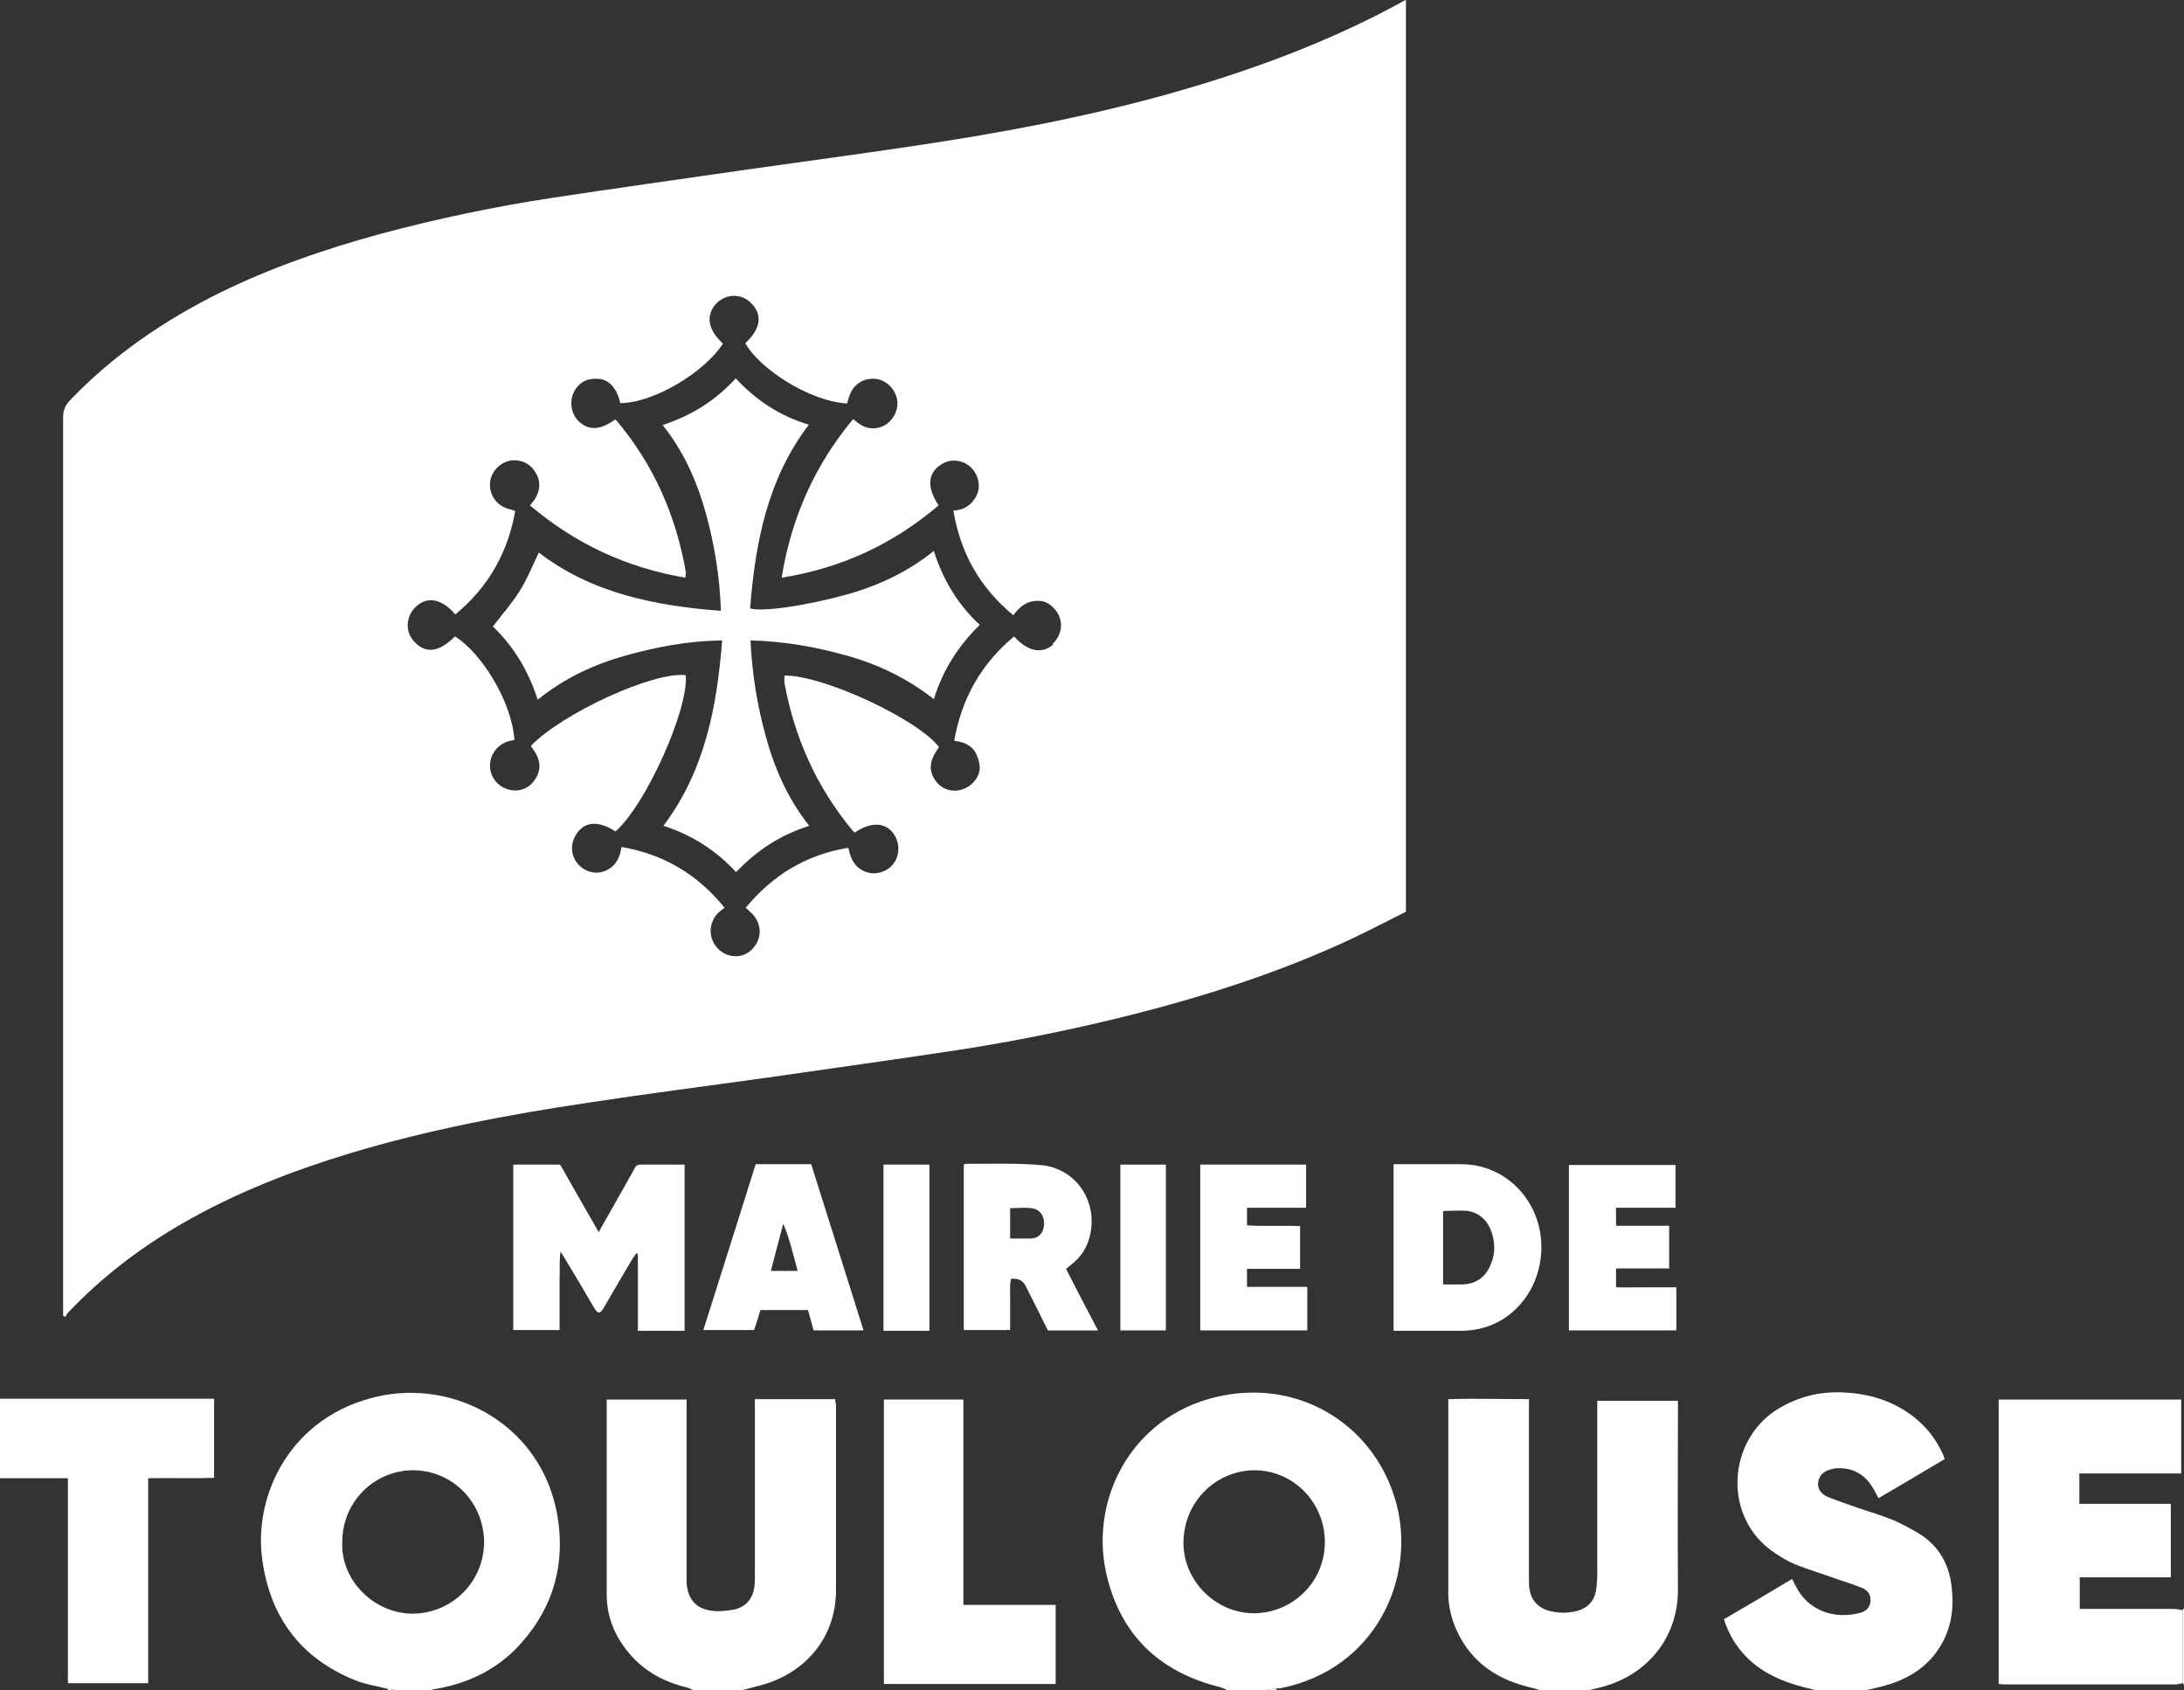 <?xml version="1.0" encoding="UTF-8"?>
<svg id="Calque_2" xmlns="http://www.w3.org/2000/svg" viewBox="0 0 54.68 42.31">
  <rect x="0" y="0" width="54.68" height="42.31" fill="#333333" stroke="none"/>
  <g id="Calque_1-2" data-name="Calque_1">
    <g>
      <path d="M30.74,42.31c-.06-.03-.12-.06-.19-.08-1.54-.38-2.52-1.33-2.86-2.88-.41-1.9.71-4.02,2.98-4.43,1.98-.36,3.8.82,4.3,2.75.47,1.84-.52,4.12-2.93,4.59-.03,0-.06,0-.08,0-.11.02-.22.03-.32.05h-.9ZM33.17,38.6c0-.99-.78-1.79-1.75-1.8-.98,0-1.77.79-1.79,1.78-.02.97.79,1.79,1.75,1.8.99,0,1.79-.79,1.79-1.78Z" fill="#fff"/>
      <path d="M9.7,42.27c-.27-.07-.55-.11-.8-.21-1.39-.56-2.15-1.6-2.34-3.07-.2-1.58.71-3.55,2.91-4.04,1.95-.43,4.11.74,4.49,3.01.19,1.17-.09,2.22-.87,3.12-.58.68-1.35,1.06-2.22,1.2-.04,0-.07.03-.11.04h-.73c-.11-.02-.22-.03-.33-.05ZM8.57,38.59c-.05.95.78,1.79,1.75,1.8.99,0,1.79-.79,1.8-1.78,0-1-.78-1.8-1.77-1.81-.98,0-1.78.79-1.78,1.79Z" fill="#fff"/>
      <path d="M17.37,42.31c-.07-.03-.13-.07-.2-.08-.61-.15-1.12-.45-1.5-.95-.31-.4-.48-.86-.48-1.37,0-1.59,0-3.17,0-4.76,0-.04,0-.07,0-.12h2c0,.07,0,.15,0,.22,0,1.39,0,2.79,0,4.18,0,.06,0,.13,0,.19.03.42.25.66.66.7.17.02.34,0,.51-.03.31-.06.49-.27.53-.59.01-.11.01-.21.01-.32,0-1.37,0-2.75,0-4.12,0-.08,0-.15,0-.24h2.01c0,.05.02.11.02.16,0,1.54,0,3.09,0,4.63,0,1.19-.79,2.12-1.99,2.4-.11.03-.23.06-.34.09h-1.24Z" fill="#fff"/>
      <path d="M38.59,42.31c-.11-.03-.23-.06-.34-.09-.87-.22-1.52-.71-1.85-1.58-.09-.25-.14-.51-.14-.77,0-1.58,0-3.16,0-4.74,0-.03,0-.06,0-.11.66-.02,1.33,0,2.02,0,0,.09,0,.16,0,.24,0,1.4,0,2.8,0,4.21,0,.09,0,.19.01.28.04.3.21.49.5.57.23.06.47.06.7,0,.26-.07.43-.25.47-.52.02-.13.03-.25.03-.38,0-1.37,0-2.75,0-4.12,0-.08,0-.15,0-.24h2.02v.23c0,1.49-.01,2.99,0,4.48.01,1.2-.74,2.12-1.85,2.44-.17.05-.34.08-.51.13h-1.07Z" fill="#fff"/>
      <path d="M45.46,42.31c-.1-.03-.2-.06-.3-.08-.54-.14-1.05-.36-1.45-.77-.25-.26-.43-.56-.55-.93.57-.33,1.14-.67,1.71-1.01.03.07.06.13.09.18.31.62.97.84,1.61.67.14-.04.24-.12.26-.28.01-.17-.04-.27-.22-.35-.2-.08-.4-.14-.6-.21-.36-.13-.73-.24-1.08-.38-.17-.07-.33-.17-.48-.27-1.34-.87-1.22-2.85.09-3.63.49-.29,1.01-.42,1.57-.4.54.02,1.05.14,1.52.42.45.27.79.64,1.01,1.12.02.04.03.08.05.13-.55.33-1.1.65-1.66.98-.06-.11-.1-.2-.16-.29-.2-.32-.5-.48-.88-.46-.06,0-.13.02-.19.04-.16.05-.26.15-.28.32-.02.15.08.3.25.36.24.1.49.18.74.27.29.1.58.18.87.3.22.09.43.21.64.33.54.32.8.82.85,1.42.04.42,0,.82-.18,1.21-.3.63-.81.99-1.46,1.18-.17.05-.35.09-.53.13h-1.24Z" fill="#fff"/>
      <path d="M0,35.01c.08,0,.16,0,.23,0,1.63,0,3.26,0,4.89,0,.08,0,.15,0,.24,0v1.98c-.54.02-1.08,0-1.65.01v5.13H1.7v-5.13H0c0-.67,0-1.34,0-2.01Z" fill="#fff"/>
      <path d="M54.68,42.18s-.02-.04-.03-.06c0-.61,0-1.22,0-1.83.01-.01.02-.03.03-.04v1.92Z" fill="#fff"/>
      <path d="M9.7,42.27c.11.02.22.03.33.05h-.34s.02-.02.02-.03c0,0,0-.01,0-.02Z" fill="#fff"/>
      <path d="M31.63,42.31c.11-.02.22-.03.32-.05,0,.02.01.03.02.05h-.34Z" fill="#fff"/>
      <path d="M54.65,40.3c0,.61,0,1.22,0,1.83-.06.01-.12.03-.18.03-1.42,0-2.83,0-4.25,0-.06,0-.11,0-.18-.01v-7.12h4.57v1.85h-2.55v.76h2.29v1.84h-2.28v.79h.21c.71,0,1.42,0,2.13,0,.08,0,.15.02.23.03Z" fill="#fff"/>
      <path d="M22.12,35.03h2v5.14h2.31v1.98h-4.3v-7.12Z" fill="#fff"/>
      <path d="M14.03,29.16c.31.55.63,1.1.96,1.68.07-.13.13-.23.18-.32.23-.41.47-.83.7-1.24.03-.06.06-.13.15-.13.37,0,.74,0,1.12,0v4.16h-1.17v-1.93s-.03,0-.04-.01c-.03.04-.06.09-.09.13-.24.4-.48.81-.71,1.21-.11.19-.16.19-.27,0-.24-.41-.48-.82-.73-1.23-.02-.03-.04-.07-.1-.15-.03.26-.01.47-.02.67,0,.21,0,.43,0,.64v.65h-1.16v-4.14h1.17Z" fill="#fff"/>
      <path d="M34.89,29.14c.06,0,.11,0,.16,0,.5,0,.99,0,1.49,0,1.2-.02,2.06.97,2.05,2.08,0,.96-.6,1.77-1.44,2.01-.16.05-.33.07-.5.08-.55,0-1.11,0-1.66,0-.03,0-.06,0-.1,0v-4.16ZM36.12,32.15c.17,0,.33,0,.49,0,.33-.01.57-.17.7-.47.14-.31.13-.62,0-.93-.11-.24-.3-.4-.56-.44-.2-.02-.41,0-.62,0v1.84Z" fill="#fff"/>
      <path d="M26.24,33.31c-.19-.38-.37-.75-.56-1.12q-.1-.21-.37-.18c-.04.21-.01.42-.02.63,0,.21,0,.43,0,.65h-1.16v-4.14s.03-.02.04-.02c.62,0,1.25-.02,1.87.03.9.07,1.47.92,1.24,1.8-.07.27-.21.49-.43.67-.05.04-.1.08-.16.13.26.51.52,1.01.8,1.54-.22,0-.43,0-.63,0-.21,0-.41,0-.63,0ZM25.3,31c.17,0,.33,0,.49,0,.21,0,.34-.14.35-.35.01-.22-.11-.39-.32-.41-.17-.02-.35,0-.53,0v.77Z" fill="#fff"/>
      <path d="M21.63,33.3h-1.26c-.05-.17-.09-.34-.14-.51h-1.19c-.05.16-.1.33-.16.5h-1.27c.44-1.38.87-2.76,1.31-4.15h1.39c.43,1.37.87,2.75,1.31,4.16ZM19.97,31.81c-.11-.41-.2-.8-.36-1.18-.1.39-.21.78-.31,1.18h.67Z" fill="#fff"/>
      <path d="M30.05,29.15h2.65v1.08h-1.48v.44c.44.03.88,0,1.33.02v1.07h-1.33v.45h1.51v1.09h-2.68v-4.15Z" fill="#fff"/>
      <path d="M41.79,30.68v1.07h-1.33v.47c.25.01.51,0,.76,0,.25,0,.49,0,.75,0v1.08h-2.69v-4.14h2.67c0,.35,0,.7,0,1.07h-1.49v.45h1.33Z" fill="#fff"/>
      <path d="M22.12,33.31v-4.16h1.15v4.16c-.37,0-.75,0-1.15,0Z" fill="#fff"/>
      <path d="M29.19,33.3h-1.14v-4.15h1.14v4.15Z" fill="#fff"/>
      <path d="M35.1.05c-1.85,1.01-3.81,1.73-5.84,2.3-2.11.59-4.26.99-6.43,1.31-1.41.21-2.83.4-4.24.6-1.58.23-3.17.45-4.75.69-1.45.22-2.88.52-4.3.9-1.39.38-2.74.84-4.04,1.48-1.39.69-2.65,1.55-3.73,2.67-.13.13-.19.26-.19.45,0,7.42,0,14.85,0,22.27v.21s.04.02.06.03c.02-.03.03-.07.05-.09.85-.9,1.82-1.64,2.88-2.25,1.32-.76,2.73-1.31,4.18-1.75,1.96-.59,3.96-.97,5.98-1.27,1.5-.23,3-.42,4.5-.63,1.59-.23,3.18-.45,4.77-.69,1.48-.23,2.95-.53,4.41-.9,1.88-.48,3.73-1.08,5.49-1.91.44-.21.88-.44,1.3-.65V0s-.08.03-.11.05ZM26.37,16.13c-.28.25-.64.18-.98-.2-.82.68-1.31,1.54-1.5,2.61.22.03.42.1.53.29.06.11.1.24.11.36.01.25-.19.49-.44.57-.24.08-.51,0-.66-.21-.19-.26-.17-.51.08-.85-.53-.7-2.92-1.81-3.87-1.79,0,.06,0,.12,0,.18.25,1.37.8,2.6,1.69,3.68.02.03.05.05.07.07.42-.29.8-.26,1,.07.19.32.08.74-.26.89-.2.09-.4.08-.59-.04-.19-.12-.26-.31-.31-.54-1.05.17-1.89.68-2.57,1.5.05.05.09.08.13.12.26.24.31.62.04.91-.23.25-.62.24-.86,0-.25-.25-.25-.65,0-.9.05-.04.09-.08.16-.13-.67-.83-1.52-1.34-2.58-1.52-.04.27-.14.48-.39.59-.16.07-.32.07-.48,0-.33-.15-.47-.54-.29-.86.2-.37.56-.41,1.01-.12.75-.65,1.83-3.04,1.76-3.91-.8-.1-3.09.95-3.88,1.77.03.05.07.1.1.15.17.26.15.52-.04.75-.16.2-.43.27-.68.17-.25-.09-.42-.34-.4-.62.02-.27.2-.49.47-.57.05-.01.1-.02.14-.03-.07-.99-.85-2.2-1.49-2.59-.4.4-.73.44-1.02.13-.24-.26-.21-.65.06-.89.28-.25.64-.18.97.21.82-.68,1.31-1.53,1.5-2.59-.06-.02-.11-.04-.16-.05-.31-.08-.5-.36-.47-.67.03-.29.29-.54.59-.55.24,0,.43.1.55.31.13.21.12.43-.01.65-.03.05-.08.1-.13.17,1.13.96,2.42,1.56,3.89,1.81,0-.06.02-.1.01-.15-.25-1.42-.81-2.69-1.74-3.79,0,0-.01,0-.03-.02-.34.25-.62.28-.86.09-.21-.16-.29-.46-.2-.71.12-.31.36-.41.59-.4.31,0,.51.22.6.61.82,0,2.1-.76,2.57-1.49-.38-.35-.44-.71-.16-1.01.24-.24.62-.25.86-.01.3.29.25.65-.14,1.01.34.62,1.58,1.45,2.55,1.51.02-.06.03-.13.06-.2.08-.24.3-.43.61-.42.29.01.53.24.58.52.05.26-.11.56-.36.67-.19.08-.39.07-.57-.05-.05-.03-.1-.08-.17-.13-.96,1.15-1.55,2.47-1.79,3.97,1.5-.24,2.79-.84,3.93-1.81-.31-.46-.27-.83.09-1.04.3-.18.7-.05.85.27.1.21.09.42-.04.61-.12.18-.3.28-.53.29.18,1.08.67,1.93,1.5,2.62.16-.22.35-.37.64-.36.16,0,.28.08.39.2.24.26.21.64-.05.88Z" fill="#fff"/>
      <path d="M13.46,17.51c-.23-.72-.6-1.33-1.12-1.83.23-.3.47-.57.66-.87.19-.3.33-.64.49-.98,1.33,1.02,2.9,1.33,4.56,1.46-.03-.85-.16-1.66-.38-2.45-.22-.79-.55-1.54-1.08-2.2.72-.24,1.32-.61,1.83-1.17.51.55,1.1.94,1.83,1.16-1.04,1.37-1.34,2.96-1.47,4.6.32.09,1.41-.07,2.42-.35.79-.22,1.52-.56,2.18-1.09.23.72.59,1.33,1.15,1.85-.53.52-.92,1.12-1.15,1.86-.66-.52-1.39-.87-2.18-1.09-.78-.22-1.57-.36-2.41-.38.04.84.17,1.64.39,2.43.22.79.55,1.54,1.08,2.21-.72.23-1.31.61-1.83,1.16-.5-.54-1.1-.93-1.82-1.16,1.03-1.37,1.34-2.96,1.47-4.64-.84.01-1.64.16-2.42.38-.79.22-1.52.56-2.18,1.09Z" fill="#fff"/>
    </g>
  </g>
</svg>